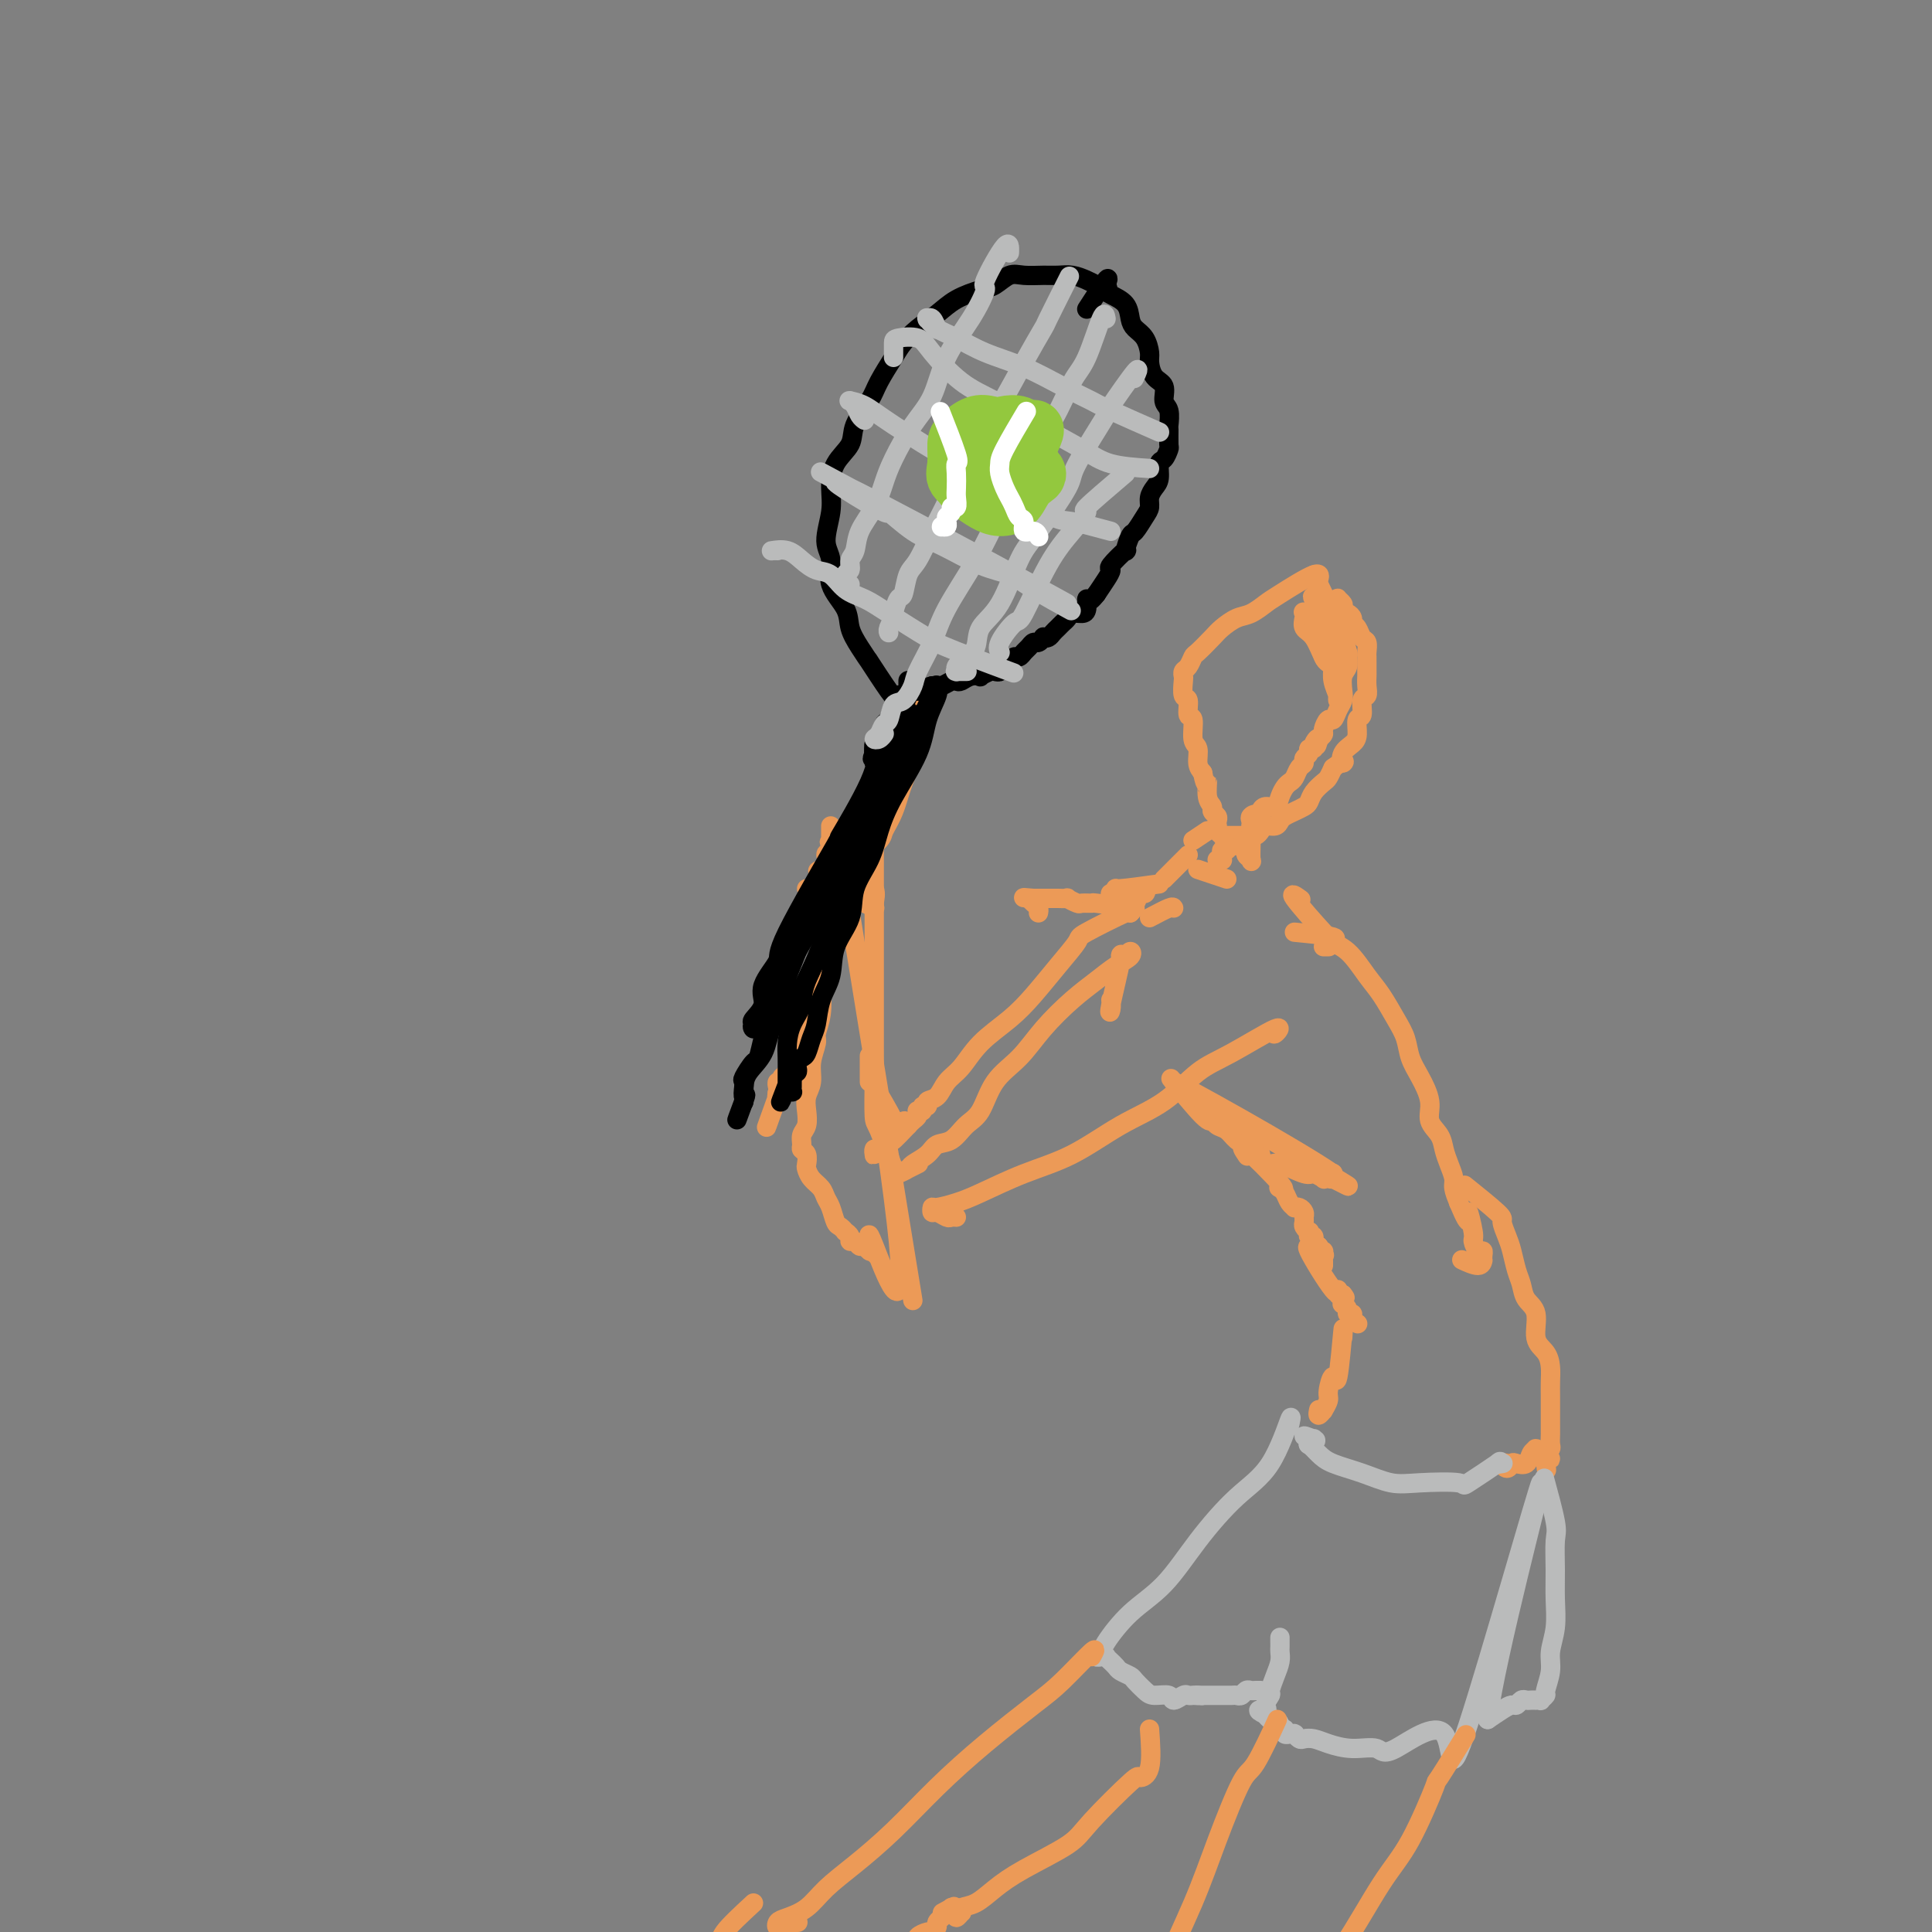 <svg viewBox='0 0 400 400' version='1.1' xmlns='http://www.w3.org/2000/svg' xmlns:xlink='http://www.w3.org/1999/xlink'><rect x="0" y="0" width="400" height="400" fill="#808080" stroke="none"/><g fill='none' stroke='rgb(236,154,87)' stroke-width='4' stroke-linecap='round' stroke-linejoin='round'><path d='M273,120c-0.080,0.222 -0.160,0.445 0,0c0.160,-0.445 0.560,-1.557 -1,-1c-1.560,0.557 -5.079,2.782 -7,4c-1.921,1.218 -2.242,1.427 -3,2c-0.758,0.573 -1.951,1.509 -3,2c-1.049,0.491 -1.955,0.536 -3,1c-1.045,0.464 -2.230,1.346 -3,2c-0.770,0.654 -1.124,1.078 -2,2c-0.876,0.922 -2.273,2.342 -3,3c-0.727,0.658 -0.783,0.555 -1,1c-0.217,0.445 -0.595,1.437 -1,2c-0.405,0.563 -0.836,0.698 -1,1c-0.164,0.302 -0.059,0.772 0,1c0.059,0.228 0.072,0.215 0,1c-0.072,0.785 -0.231,2.368 0,3c0.231,0.632 0.850,0.314 1,1c0.150,0.686 -0.171,2.375 0,3c0.171,0.625 0.833,0.184 1,1c0.167,0.816 -0.161,2.889 0,4c0.161,1.111 0.813,1.261 1,2c0.187,0.739 -0.089,2.068 0,3c0.089,0.932 0.545,1.466 1,2'/><path d='M249,160c0.708,3.703 0.978,1.962 1,2c0.022,0.038 -0.204,1.855 0,3c0.204,1.145 0.839,1.617 1,2c0.161,0.383 -0.153,0.676 0,1c0.153,0.324 0.772,0.678 1,1c0.228,0.322 0.065,0.612 0,1c-0.065,0.388 -0.033,0.875 0,1c0.033,0.125 0.065,-0.110 0,0c-0.065,0.110 -0.229,0.565 0,1c0.229,0.435 0.849,0.849 1,1c0.151,0.151 -0.167,0.041 0,0c0.167,-0.041 0.818,-0.011 1,0c0.182,0.011 -0.106,0.003 0,0c0.106,-0.003 0.606,-0.001 1,0c0.394,0.001 0.683,0.001 1,0c0.317,-0.001 0.663,-0.003 1,0c0.337,0.003 0.667,0.011 1,0c0.333,-0.011 0.670,-0.041 1,0c0.330,0.041 0.652,0.151 1,0c0.348,-0.151 0.722,-0.565 1,-1c0.278,-0.435 0.458,-0.890 1,-1c0.542,-0.110 1.444,0.125 2,0c0.556,-0.125 0.765,-0.610 1,-1c0.235,-0.390 0.496,-0.685 1,-1c0.504,-0.315 1.252,-0.652 2,-1c0.748,-0.348 1.496,-0.708 2,-1c0.504,-0.292 0.765,-0.515 1,-1c0.235,-0.485 0.444,-1.233 1,-2c0.556,-0.767 1.457,-1.553 2,-2c0.543,-0.447 0.726,-0.556 1,-1c0.274,-0.444 0.637,-1.222 1,-2'/><path d='M276,159c2.956,-2.298 2.346,-1.044 2,-1c-0.346,0.044 -0.428,-1.124 0,-2c0.428,-0.876 1.368,-1.461 2,-2c0.632,-0.539 0.958,-1.033 1,-2c0.042,-0.967 -0.199,-2.408 0,-3c0.199,-0.592 0.838,-0.334 1,-1c0.162,-0.666 -0.153,-2.258 0,-3c0.153,-0.742 0.773,-0.636 1,-1c0.227,-0.364 0.061,-1.197 0,-2c-0.061,-0.803 -0.017,-1.576 0,-2c0.017,-0.424 0.005,-0.499 0,-1c-0.005,-0.501 -0.004,-1.429 0,-2c0.004,-0.571 0.013,-0.787 0,-1c-0.013,-0.213 -0.046,-0.424 0,-1c0.046,-0.576 0.171,-1.516 0,-2c-0.171,-0.484 -0.637,-0.512 -1,-1c-0.363,-0.488 -0.623,-1.436 -1,-2c-0.377,-0.564 -0.872,-0.742 -1,-1c-0.128,-0.258 0.110,-0.594 0,-1c-0.110,-0.406 -0.569,-0.883 -1,-1c-0.431,-0.117 -0.833,0.126 -1,0c-0.167,-0.126 -0.098,-0.619 0,-1c0.098,-0.381 0.226,-0.648 0,-1c-0.226,-0.352 -0.807,-0.789 -1,-1c-0.193,-0.211 0.001,-0.196 0,0c-0.001,0.196 -0.196,0.575 0,1c0.196,0.425 0.785,0.897 1,1c0.215,0.103 0.058,-0.165 0,0c-0.058,0.165 -0.017,0.761 0,1c0.017,0.239 0.008,0.119 0,0'/><path d='M278,127c0.142,0.467 -0.003,0.136 0,0c0.003,-0.136 0.155,-0.077 0,0c-0.155,0.077 -0.617,0.172 -1,0c-0.383,-0.172 -0.688,-0.610 -1,-1c-0.312,-0.390 -0.630,-0.732 -1,-1c-0.370,-0.268 -0.793,-0.463 -1,-1c-0.207,-0.537 -0.200,-1.416 0,-1c0.200,0.416 0.592,2.128 0,1c-0.592,-1.128 -2.169,-5.094 -2,-5c0.169,0.094 2.084,4.249 3,6c0.916,1.751 0.834,1.099 1,1c0.166,-0.099 0.580,0.357 1,1c0.420,0.643 0.845,1.474 1,2c0.155,0.526 0.039,0.746 0,1c-0.039,0.254 -0.002,0.542 0,1c0.002,0.458 -0.032,1.086 0,1c0.032,-0.086 0.128,-0.888 0,-1c-0.128,-0.112 -0.482,0.464 -1,0c-0.518,-0.464 -1.201,-1.970 -2,-3c-0.799,-1.030 -1.715,-1.585 -2,-2c-0.285,-0.415 0.061,-0.690 0,-1c-0.061,-0.310 -0.531,-0.655 -1,-1'/><path d='M272,124c-0.764,-0.958 0.325,-0.352 1,0c0.675,0.352 0.936,0.451 1,1c0.064,0.549 -0.070,1.547 0,2c0.070,0.453 0.345,0.360 1,1c0.655,0.640 1.690,2.012 2,3c0.310,0.988 -0.107,1.592 0,2c0.107,0.408 0.737,0.621 1,1c0.263,0.379 0.159,0.923 0,1c-0.159,0.077 -0.372,-0.312 -1,-1c-0.628,-0.688 -1.672,-1.673 -2,-2c-0.328,-0.327 0.059,0.004 -1,-1c-1.059,-1.004 -3.563,-3.343 -4,-4c-0.437,-0.657 1.192,0.366 2,1c0.808,0.634 0.795,0.877 1,2c0.205,1.123 0.626,3.125 1,4c0.374,0.875 0.700,0.623 1,1c0.300,0.377 0.576,1.383 1,2c0.424,0.617 0.998,0.845 1,1c0.002,0.155 -0.567,0.236 -1,0c-0.433,-0.236 -0.729,-0.788 -1,-1c-0.271,-0.212 -0.517,-0.084 -1,-1c-0.483,-0.916 -1.203,-2.874 -2,-4c-0.797,-1.126 -1.672,-1.418 -2,-2c-0.328,-0.582 -0.108,-1.455 0,-2c0.108,-0.545 0.106,-0.762 0,-1c-0.106,-0.238 -0.316,-0.497 0,0c0.316,0.497 1.158,1.748 2,3'/><path d='M272,130c0.503,0.410 0.762,-0.066 1,1c0.238,1.066 0.456,3.673 1,5c0.544,1.327 1.415,1.373 2,2c0.585,0.627 0.885,1.833 1,3c0.115,1.167 0.045,2.293 0,3c-0.045,0.707 -0.065,0.994 0,1c0.065,0.006 0.213,-0.268 0,-1c-0.213,-0.732 -0.789,-1.922 -1,-3c-0.211,-1.078 -0.057,-2.044 0,-3c0.057,-0.956 0.018,-1.902 0,-3c-0.018,-1.098 -0.015,-2.348 0,-3c0.015,-0.652 0.043,-0.707 0,-1c-0.043,-0.293 -0.155,-0.826 0,-1c0.155,-0.174 0.578,0.010 1,0c0.422,-0.010 0.844,-0.216 1,0c0.156,0.216 0.046,0.853 0,1c-0.046,0.147 -0.027,-0.197 0,0c0.027,0.197 0.061,0.935 0,1c-0.061,0.065 -0.216,-0.542 0,0c0.216,0.542 0.804,2.232 1,3c0.196,0.768 0.001,0.615 0,1c-0.001,0.385 0.193,1.310 0,2c-0.193,0.690 -0.773,1.146 -1,2c-0.227,0.854 -0.102,2.108 0,3c0.102,0.892 0.181,1.423 0,2c-0.181,0.577 -0.622,1.201 -1,2c-0.378,0.799 -0.692,1.772 -1,2c-0.308,0.228 -0.608,-0.289 -1,0c-0.392,0.289 -0.875,1.386 -1,2c-0.125,0.614 0.107,0.747 0,1c-0.107,0.253 -0.554,0.627 -1,1'/><path d='M273,153c-0.863,2.741 -0.020,0.594 0,0c0.020,-0.594 -0.783,0.366 -1,1c-0.217,0.634 0.153,0.944 0,1c-0.153,0.056 -0.829,-0.141 -1,0c-0.171,0.141 0.161,0.619 0,1c-0.161,0.381 -0.817,0.666 -1,1c-0.183,0.334 0.106,0.719 0,1c-0.106,0.281 -0.606,0.459 -1,1c-0.394,0.541 -0.682,1.445 -1,2c-0.318,0.555 -0.666,0.761 -1,1c-0.334,0.239 -0.654,0.512 -1,1c-0.346,0.488 -0.720,1.192 -1,2c-0.280,0.808 -0.467,1.719 -1,2c-0.533,0.281 -1.411,-0.068 -2,0c-0.589,0.068 -0.890,0.554 -1,1c-0.110,0.446 -0.029,0.851 0,1c0.029,0.149 0.008,0.040 0,0c-0.008,-0.040 -0.002,-0.011 0,0c0.002,0.011 0.001,0.003 0,0c-0.001,-0.003 -0.000,-0.002 0,0'/><path d='M261,169c-2.022,2.487 -1.078,0.703 -1,0c0.078,-0.703 -0.711,-0.326 -1,0c-0.289,0.326 -0.077,0.600 0,1c0.077,0.400 0.020,0.927 0,1c-0.020,0.073 -0.004,-0.309 0,0c0.004,0.309 -0.003,1.309 0,2c0.003,0.691 0.016,1.072 0,2c-0.016,0.928 -0.061,2.402 0,3c0.061,0.598 0.228,0.319 0,0c-0.228,-0.319 -0.849,-0.677 -1,-1c-0.151,-0.323 0.170,-0.609 0,-1c-0.170,-0.391 -0.830,-0.886 -1,-1c-0.170,-0.114 0.151,0.151 0,0c-0.151,-0.151 -0.772,-0.720 -1,-1c-0.228,-0.280 -0.061,-0.271 0,0c0.061,0.271 0.016,0.805 0,1c-0.016,0.195 -0.005,0.052 0,0c0.005,-0.052 0.002,-0.014 0,0c-0.002,0.014 -0.004,0.004 0,0c0.004,-0.004 0.012,-0.001 0,0c-0.012,0.001 -0.044,0.000 0,0c0.044,-0.000 0.166,-0.000 0,0c-0.166,0.000 -0.619,0.000 -1,0c-0.381,-0.000 -0.691,-0.000 -1,0'/><path d='M254,175c-0.790,-0.528 -0.264,-0.348 0,0c0.264,0.348 0.268,0.864 0,1c-0.268,0.136 -0.808,-0.107 -1,0c-0.192,0.107 -0.038,0.565 0,1c0.038,0.435 -0.041,0.849 0,1c0.041,0.151 0.203,0.041 0,0c-0.203,-0.041 -0.772,-0.012 -1,0c-0.228,0.012 -0.114,0.006 0,0'/><path d='M250,172c0.000,0.000 -3.000,2.000 -3,2'/><path d='M248,180c0.000,0.000 6.000,2.000 6,2'/><path d='M243,188c-0.083,-0.167 -0.167,-0.333 -1,0c-0.833,0.333 -2.417,1.167 -4,2'/><path d='M246,177c0.000,0.000 -5.000,5.000 -5,5'/><path d='M269,186c0.287,0.206 0.574,0.412 0,0c-0.574,-0.412 -2.010,-1.441 -1,0c1.010,1.441 4.467,5.353 6,7c1.533,1.647 1.143,1.030 1,1c-0.143,-0.030 -0.038,0.528 0,1c0.038,0.472 0.010,0.859 0,1c-0.010,0.141 -0.002,0.038 0,0c0.002,-0.038 -0.003,-0.010 0,0c0.003,0.010 0.015,0.003 0,0c-0.015,-0.003 -0.055,-0.001 0,0c0.055,0.001 0.207,0.000 0,0c-0.207,-0.000 -0.773,-0.000 -1,0c-0.227,0.000 -0.113,0.000 0,0'/><path d='M264,213c-0.227,0.666 -0.455,1.332 0,1c0.455,-0.332 1.592,-1.662 0,-1c-1.592,0.662 -5.913,3.318 -9,5c-3.087,1.682 -4.940,2.392 -7,4c-2.060,1.608 -4.326,4.115 -7,6c-2.674,1.885 -5.757,3.149 -9,5c-3.243,1.851 -6.645,4.290 -10,6c-3.355,1.710 -6.664,2.692 -10,4c-3.336,1.308 -6.698,2.943 -9,4c-2.302,1.057 -3.543,1.536 -5,2c-1.457,0.464 -3.130,0.913 -4,1c-0.870,0.087 -0.938,-0.187 -1,0c-0.062,0.187 -0.118,0.835 0,1c0.118,0.165 0.410,-0.152 1,0c0.590,0.152 1.478,0.773 2,1c0.522,0.227 0.679,0.061 1,0c0.321,-0.061 0.806,-0.017 1,0c0.194,0.017 0.097,0.009 0,0'/><path d='M230,207c0.062,0.694 0.125,1.389 0,2c-0.125,0.611 -0.437,1.140 0,-1c0.437,-2.140 1.622,-6.949 2,-9c0.378,-2.051 -0.051,-1.343 0,-1c0.051,0.343 0.580,0.321 1,0c0.420,-0.321 0.729,-0.941 1,-1c0.271,-0.059 0.502,0.443 0,1c-0.502,0.557 -1.739,1.170 -3,2c-1.261,0.830 -2.547,1.878 -4,3c-1.453,1.122 -3.074,2.317 -5,4c-1.926,1.683 -4.157,3.853 -6,6c-1.843,2.147 -3.297,4.271 -5,6c-1.703,1.729 -3.654,3.064 -5,5c-1.346,1.936 -2.089,4.472 -3,6c-0.911,1.528 -1.992,2.048 -3,3c-1.008,0.952 -1.942,2.335 -3,3c-1.058,0.665 -2.238,0.613 -3,1c-0.762,0.387 -1.106,1.215 -2,2c-0.894,0.785 -2.339,1.528 -3,2c-0.661,0.472 -0.538,0.673 -1,1c-0.462,0.327 -1.511,0.781 -2,1c-0.489,0.219 -0.420,0.203 0,0c0.420,-0.203 1.190,-0.593 2,-1c0.810,-0.407 1.660,-0.831 2,-1c0.340,-0.169 0.170,-0.085 0,0'/><path d='M185,242c-1.155,-3.214 -2.309,-6.428 -3,-8c-0.691,-1.572 -0.917,-1.503 -1,-3c-0.083,-1.497 -0.022,-4.561 0,-7c0.022,-2.439 0.006,-4.255 0,-7c-0.006,-2.745 -0.002,-6.419 0,-10c0.002,-3.581 0.001,-7.068 0,-10c-0.001,-2.932 -0.001,-5.309 0,-8c0.001,-2.691 0.004,-5.694 0,-8c-0.004,-2.306 -0.015,-3.913 0,-6c0.015,-2.087 0.057,-4.655 0,-6c-0.057,-1.345 -0.211,-1.467 0,-2c0.211,-0.533 0.789,-1.476 1,-2c0.211,-0.524 0.057,-0.630 0,-1c-0.057,-0.370 -0.015,-1.003 0,-1c0.015,0.003 0.004,0.642 0,1c-0.004,0.358 -0.001,0.436 0,1c0.001,0.564 0.000,1.613 0,2c-0.000,0.387 -0.000,0.110 0,0c0.000,-0.110 0.000,-0.055 0,0'/><path d='M176,184c0.022,-0.132 0.044,-0.264 0,0c-0.044,0.264 -0.155,0.923 -1,-1c-0.845,-1.923 -2.422,-6.427 -3,-8c-0.578,-1.573 -0.155,-0.214 0,0c0.155,0.214 0.041,-0.717 0,-1c-0.041,-0.283 -0.011,0.081 0,0c0.011,-0.081 0.003,-0.607 0,-1c-0.003,-0.393 -0.001,-0.653 0,-1c0.001,-0.347 0.000,-0.783 0,-1c-0.000,-0.217 0.000,-0.216 0,0c-0.000,0.216 -0.000,0.647 0,1c0.000,0.353 0.001,0.626 0,1c-0.001,0.374 -0.003,0.847 0,2c0.003,1.153 0.012,2.986 0,5c-0.012,2.014 -0.044,4.210 0,6c0.044,1.790 0.166,3.174 0,5c-0.166,1.826 -0.619,4.093 -1,6c-0.381,1.907 -0.691,3.453 -1,5'/><path d='M170,202c-0.327,5.364 -0.144,3.775 0,4c0.144,0.225 0.250,2.265 0,4c-0.250,1.735 -0.855,3.164 -1,4c-0.145,0.836 0.171,1.080 0,2c-0.171,0.920 -0.829,2.515 -1,4c-0.171,1.485 0.147,2.859 0,4c-0.147,1.141 -0.757,2.050 -1,3c-0.243,0.950 -0.119,1.943 0,3c0.119,1.057 0.232,2.180 0,3c-0.232,0.820 -0.808,1.337 -1,2c-0.192,0.663 0.001,1.472 0,2c-0.001,0.528 -0.194,0.774 0,1c0.194,0.226 0.777,0.430 1,1c0.223,0.570 0.087,1.504 0,2c-0.087,0.496 -0.126,0.554 0,1c0.126,0.446 0.415,1.279 1,2c0.585,0.721 1.466,1.331 2,2c0.534,0.669 0.722,1.399 1,2c0.278,0.601 0.648,1.075 1,2c0.352,0.925 0.687,2.303 1,3c0.313,0.697 0.605,0.713 1,1c0.395,0.287 0.893,0.846 1,1c0.107,0.154 -0.179,-0.098 0,0c0.179,0.098 0.821,0.547 1,1c0.179,0.453 -0.107,0.910 0,1c0.107,0.090 0.606,-0.186 1,0c0.394,0.186 0.683,0.833 1,1c0.317,0.167 0.662,-0.147 1,0c0.338,0.147 0.668,0.756 1,1c0.332,0.244 0.666,0.122 1,0'/><path d='M181,259c1.381,1.379 0.832,1.828 0,0c-0.832,-1.828 -1.947,-5.932 0,-1c1.947,4.932 6.955,18.899 5,-1c-1.955,-19.899 -10.872,-73.665 -11,-74c-0.128,-0.335 8.535,52.761 12,74c3.465,21.239 1.733,10.619 0,0'/><path d='M240,183c-3.298,0.455 -6.597,0.910 -8,1c-1.403,0.090 -0.912,-0.186 -1,0c-0.088,0.186 -0.756,0.834 -1,1c-0.244,0.166 -0.063,-0.151 0,0c0.063,0.151 0.010,0.768 0,1c-0.010,0.232 0.025,0.077 0,0c-0.025,-0.077 -0.110,-0.077 0,0c0.110,0.077 0.415,0.230 1,0c0.585,-0.230 1.450,-0.842 2,-1c0.550,-0.158 0.785,0.138 1,0c0.215,-0.138 0.409,-0.709 1,-1c0.591,-0.291 1.580,-0.303 2,0c0.420,0.303 0.270,0.922 0,1c-0.270,0.078 -0.661,-0.385 -1,0c-0.339,0.385 -0.627,1.619 -1,2c-0.373,0.381 -0.831,-0.090 -1,0c-0.169,0.090 -0.048,0.740 0,1c0.048,0.260 0.024,0.130 0,0'/><path d='M234,188c-0.464,0.845 -0.125,0.958 0,1c0.125,0.042 0.036,0.012 0,0c-0.036,-0.012 -0.018,-0.006 0,0'/><path d='M235,188c-3.325,-0.425 -6.650,-0.850 -8,-1c-1.350,-0.150 -0.724,-0.026 -1,0c-0.276,0.026 -1.454,-0.046 -2,0c-0.546,0.046 -0.461,0.208 -1,0c-0.539,-0.208 -1.702,-0.788 -2,-1c-0.298,-0.212 0.270,-0.057 0,0c-0.270,0.057 -1.378,0.015 -2,0c-0.622,-0.015 -0.759,-0.004 -1,0c-0.241,0.004 -0.585,0.001 -1,0c-0.415,-0.001 -0.899,-0.000 -1,0c-0.101,0.000 0.183,0.000 0,0c-0.183,-0.000 -0.834,-0.000 -1,0c-0.166,0.000 0.151,0.000 0,0c-0.151,-0.000 -0.771,-0.000 -1,0c-0.229,0.000 -0.065,0.000 0,0c0.065,-0.000 0.033,-0.000 0,0'/><path d='M214,186c-3.475,-0.309 -1.663,-0.083 -1,0c0.663,0.083 0.178,0.022 0,0c-0.178,-0.022 -0.048,-0.007 0,0c0.048,0.007 0.016,0.005 0,0c-0.016,-0.005 -0.015,-0.013 0,0c0.015,0.013 0.042,0.046 0,0c-0.042,-0.046 -0.155,-0.170 0,0c0.155,0.170 0.578,0.633 1,1c0.422,0.367 0.844,0.637 1,1c0.156,0.363 0.044,0.818 0,1c-0.044,0.182 -0.022,0.091 0,0'/><path d='M234,189c0.446,-0.422 0.893,-0.844 -1,0c-1.893,0.844 -6.125,2.955 -8,4c-1.875,1.045 -1.394,1.023 -2,2c-0.606,0.977 -2.301,2.954 -4,5c-1.699,2.046 -3.404,4.161 -5,6c-1.596,1.839 -3.084,3.404 -5,5c-1.916,1.596 -4.258,3.225 -6,5c-1.742,1.775 -2.882,3.695 -4,5c-1.118,1.305 -2.212,1.995 -3,3c-0.788,1.005 -1.268,2.326 -2,3c-0.732,0.674 -1.717,0.702 -2,1c-0.283,0.298 0.134,0.865 0,1c-0.134,0.135 -0.821,-0.161 -1,0c-0.179,0.161 0.149,0.778 0,1c-0.149,0.222 -0.775,0.048 -1,0c-0.225,-0.048 -0.049,0.028 0,0c0.049,-0.028 -0.028,-0.162 0,0c0.028,0.162 0.161,0.621 0,1c-0.161,0.379 -0.618,0.680 -1,1c-0.382,0.320 -0.691,0.660 -1,1'/><path d='M188,233c-5.885,6.205 -2.098,1.717 -1,0c1.098,-1.717 -0.493,-0.662 -1,0c-0.507,0.662 0.071,0.933 0,1c-0.071,0.067 -0.792,-0.069 -1,0c-0.208,0.069 0.098,0.343 0,1c-0.098,0.657 -0.601,1.696 -1,2c-0.399,0.304 -0.695,-0.128 -1,0c-0.305,0.128 -0.618,0.815 -1,1c-0.382,0.185 -0.835,-0.133 -1,0c-0.165,0.133 -0.044,0.715 0,1c0.044,0.285 0.012,0.272 0,0c-0.012,-0.272 -0.003,-0.805 0,-1c0.003,-0.195 0.001,-0.053 0,0c-0.001,0.053 -0.000,0.015 0,0c0.000,-0.015 0.000,-0.008 0,0'/><path d='M185,233c-0.113,-0.091 -0.226,-0.182 0,0c0.226,0.182 0.793,0.636 0,-1c-0.793,-1.636 -2.944,-5.363 -4,-7c-1.056,-1.637 -1.015,-1.185 -1,-1c0.015,0.185 0.004,0.102 0,-1c-0.004,-1.102 -0.001,-3.223 0,-4c0.001,-0.777 0.000,-0.209 0,0c-0.000,0.209 -0.000,0.060 0,0c0.000,-0.060 0.000,-0.030 0,0'/><path d='M175,175c0.560,-0.236 1.121,-0.472 0,1c-1.121,1.472 -3.922,4.651 -5,6c-1.078,1.349 -0.433,0.869 0,1c0.433,0.131 0.653,0.873 1,1c0.347,0.127 0.819,-0.361 1,0c0.181,0.361 0.069,1.571 0,2c-0.069,0.429 -0.094,0.076 0,0c0.094,-0.076 0.308,0.123 0,0c-0.308,-0.123 -1.138,-0.569 -2,-1c-0.862,-0.431 -1.756,-0.848 -2,-1c-0.244,-0.152 0.161,-0.041 0,0c-0.161,0.041 -0.889,0.011 -1,0c-0.111,-0.011 0.393,-0.003 1,0c0.607,0.003 1.316,0.001 2,0c0.684,-0.001 1.342,-0.000 2,0'/><path d='M172,184c1.376,0.410 2.816,1.436 4,2c1.184,0.564 2.113,0.668 3,1c0.887,0.332 1.733,0.894 2,1c0.267,0.106 -0.046,-0.243 0,-1c0.046,-0.757 0.451,-1.923 0,-3c-0.451,-1.077 -1.757,-2.066 -3,-3c-1.243,-0.934 -2.422,-1.813 -3,-2c-0.578,-0.187 -0.555,0.317 -1,0c-0.445,-0.317 -1.357,-1.456 -2,-2c-0.643,-0.544 -1.017,-0.492 -1,0c0.017,0.492 0.425,1.425 1,2c0.575,0.575 1.317,0.791 2,1c0.683,0.209 1.306,0.412 2,1c0.694,0.588 1.460,1.562 2,2c0.540,0.438 0.853,0.342 1,0c0.147,-0.342 0.127,-0.929 0,-1c-0.127,-0.071 -0.360,0.373 -1,0c-0.640,-0.373 -1.687,-1.564 -2,-2c-0.313,-0.436 0.108,-0.117 0,0c-0.108,0.117 -0.745,0.034 -1,0c-0.255,-0.034 -0.127,-0.017 0,0'/><path d='M268,193c3.445,0.336 6.890,0.671 8,1c1.110,0.329 -0.113,0.650 0,1c0.113,0.350 1.564,0.729 3,2c1.436,1.271 2.856,3.435 4,5c1.144,1.565 2.011,2.532 3,4c0.989,1.468 2.101,3.438 3,5c0.899,1.562 1.584,2.715 2,4c0.416,1.285 0.563,2.703 1,4c0.437,1.297 1.164,2.472 2,4c0.836,1.528 1.782,3.409 2,5c0.218,1.591 -0.291,2.891 0,4c0.291,1.109 1.384,2.025 2,3c0.616,0.975 0.756,2.007 1,3c0.244,0.993 0.591,1.947 1,3c0.409,1.053 0.879,2.207 1,3c0.121,0.793 -0.108,1.227 0,2c0.108,0.773 0.554,1.887 1,3'/><path d='M302,249c2.864,6.886 2.025,2.601 2,2c-0.025,-0.601 0.764,2.483 1,4c0.236,1.517 -0.080,1.468 0,2c0.080,0.532 0.558,1.644 1,2c0.442,0.356 0.850,-0.043 1,0c0.150,0.043 0.043,0.530 0,1c-0.043,0.470 -0.023,0.924 0,1c0.023,0.076 0.047,-0.227 0,0c-0.047,0.227 -0.167,0.984 -1,1c-0.833,0.016 -2.381,-0.710 -3,-1c-0.619,-0.290 -0.310,-0.145 0,0'/><path d='M243,224c0.167,0.206 0.334,0.412 0,0c-0.334,-0.412 -1.169,-1.443 0,0c1.169,1.443 4.344,5.360 6,7c1.656,1.640 1.795,1.003 2,1c0.205,-0.003 0.478,0.629 1,1c0.522,0.371 1.293,0.481 2,1c0.707,0.519 1.351,1.448 2,2c0.649,0.552 1.305,0.727 2,1c0.695,0.273 1.429,0.646 2,1c0.571,0.354 0.979,0.691 1,1c0.021,0.309 -0.347,0.589 0,1c0.347,0.411 1.407,0.951 2,1c0.593,0.049 0.718,-0.393 2,0c1.282,0.393 3.719,1.622 5,2c1.281,0.378 1.405,-0.094 2,0c0.595,0.094 1.662,0.753 2,1c0.338,0.247 -0.053,0.080 0,0c0.053,-0.080 0.550,-0.074 1,0c0.450,0.074 0.853,0.216 1,0c0.147,-0.216 0.040,-0.789 0,-1c-0.040,-0.211 -0.011,-0.060 0,0c0.011,0.060 0.006,0.030 0,0'/><path d='M276,243c-7.417,-5.147 -32.460,-19.015 -33,-19c-0.540,0.015 23.422,13.911 32,19c8.578,5.089 1.771,1.370 -1,0c-2.771,-1.370 -1.506,-0.391 -1,0c0.506,0.391 0.253,0.196 0,0'/><path d='M258,239c0.212,0.317 0.424,0.634 0,0c-0.424,-0.634 -1.484,-2.221 0,-1c1.484,1.221 5.511,5.248 7,7c1.489,1.752 0.442,1.230 0,1c-0.442,-0.230 -0.277,-0.166 0,0c0.277,0.166 0.665,0.436 1,1c0.335,0.564 0.615,1.422 1,2c0.385,0.578 0.874,0.876 1,1c0.126,0.124 -0.109,0.075 0,0c0.109,-0.075 0.564,-0.175 1,0c0.436,0.175 0.853,0.625 1,1c0.147,0.375 0.026,0.674 0,1c-0.026,0.326 0.045,0.680 0,1c-0.045,0.320 -0.204,0.606 0,1c0.204,0.394 0.772,0.898 1,1c0.228,0.102 0.116,-0.196 0,0c-0.116,0.196 -0.237,0.888 0,1c0.237,0.112 0.833,-0.354 1,0c0.167,0.354 -0.095,1.530 0,2c0.095,0.470 0.548,0.235 1,0'/><path d='M273,258c2.337,3.163 0.679,1.569 0,1c-0.679,-0.569 -0.378,-0.114 0,0c0.378,0.114 0.833,-0.114 1,0c0.167,0.114 0.045,0.570 0,1c-0.045,0.430 -0.012,0.833 0,1c0.012,0.167 0.003,0.096 0,0c-0.003,-0.096 -0.001,-0.218 0,0c0.001,0.218 0.000,0.777 0,1c-0.000,0.223 -0.000,0.112 0,0'/><path d='M272,259c0.256,0.245 0.513,0.490 0,0c-0.513,-0.490 -1.795,-1.714 -1,0c0.795,1.714 3.667,6.367 5,8c1.333,1.633 1.128,0.247 1,0c-0.128,-0.247 -0.179,0.644 0,1c0.179,0.356 0.590,0.178 1,0'/><path d='M278,268c0.929,1.349 0.253,0.221 0,0c-0.253,-0.221 -0.083,0.467 0,1c0.083,0.533 0.079,0.913 0,1c-0.079,0.087 -0.232,-0.117 0,0c0.232,0.117 0.851,0.557 1,1c0.149,0.443 -0.170,0.889 0,1c0.170,0.111 0.830,-0.114 1,0c0.170,0.114 -0.151,0.566 0,1c0.151,0.434 0.772,0.848 1,1c0.228,0.152 0.061,0.041 0,0c-0.061,-0.041 -0.018,-0.012 0,0c0.018,0.012 0.009,0.006 0,0'/><path d='M278,277c0.092,-1.463 0.183,-2.926 0,-1c-0.183,1.926 -0.642,7.242 -1,9c-0.358,1.758 -0.617,-0.042 -1,0c-0.383,0.042 -0.891,1.925 -1,3c-0.109,1.075 0.181,1.342 0,2c-0.181,0.658 -0.833,1.707 -1,2c-0.167,0.293 0.151,-0.169 0,0c-0.151,0.169 -0.771,0.969 -1,1c-0.229,0.031 -0.065,-0.705 0,-1c0.065,-0.295 0.033,-0.147 0,0'/><path d='M304,246c-0.656,-0.525 -1.311,-1.051 0,0c1.311,1.051 4.589,3.678 6,5c1.411,1.322 0.956,1.340 1,2c0.044,0.660 0.588,1.962 1,3c0.412,1.038 0.693,1.812 1,3c0.307,1.188 0.641,2.790 1,4c0.359,1.210 0.744,2.028 1,3c0.256,0.972 0.384,2.098 1,3c0.616,0.902 1.720,1.582 2,3c0.280,1.418 -0.265,3.576 0,5c0.265,1.424 1.339,2.113 2,3c0.661,0.887 0.909,1.970 1,3c0.091,1.030 0.024,2.005 0,3c-0.024,0.995 -0.007,2.011 0,3c0.007,0.989 0.003,1.953 0,3c-0.003,1.047 -0.005,2.178 0,3c0.005,0.822 0.015,1.334 0,2c-0.015,0.666 -0.057,1.485 0,2c0.057,0.515 0.211,0.727 0,1c-0.211,0.273 -0.789,0.608 -1,1c-0.211,0.392 -0.057,0.842 0,1c0.057,0.158 0.015,0.025 0,0c-0.015,-0.025 -0.004,0.060 0,0c0.004,-0.060 0.001,-0.263 0,0c-0.001,0.263 -0.000,0.994 0,1c0.000,0.006 0.000,-0.713 0,-1c-0.000,-0.287 -0.000,-0.144 0,0'/><path d='M320,302c0.325,4.641 0.137,1.244 0,0c-0.137,-1.244 -0.221,-0.336 0,0c0.221,0.336 0.749,0.100 1,0c0.251,-0.100 0.225,-0.065 0,0c-0.225,0.065 -0.649,0.161 -1,0c-0.351,-0.161 -0.629,-0.580 -1,-1c-0.371,-0.420 -0.835,-0.843 -1,-1c-0.165,-0.157 -0.032,-0.049 0,0c0.032,0.049 -0.037,0.038 0,0c0.037,-0.038 0.178,-0.102 0,0c-0.178,0.102 -0.677,0.372 -1,1c-0.323,0.628 -0.469,1.615 -1,2c-0.531,0.385 -1.445,0.170 -2,0c-0.555,-0.170 -0.751,-0.294 -1,0c-0.249,0.294 -0.550,1.007 -1,1c-0.450,-0.007 -1.048,-0.734 -1,-1c0.048,-0.266 0.744,-0.071 1,0c0.256,0.071 0.073,0.019 0,0c-0.073,-0.019 -0.037,-0.005 0,0c0.037,0.005 0.076,0.001 0,0c-0.076,-0.001 -0.268,-0.000 0,0c0.268,0.000 0.995,0.000 1,0c0.005,-0.000 -0.713,-0.000 -1,0c-0.287,0.000 -0.144,0.000 0,0'/><path d='M171,180c0.388,-0.091 0.777,-0.182 0,0c-0.777,0.182 -2.719,0.638 -1,0c1.719,-0.638 7.098,-2.370 9,-3c1.902,-0.630 0.326,-0.159 0,0c-0.326,0.159 0.600,0.005 1,0c0.400,-0.005 0.276,0.139 0,0c-0.276,-0.139 -0.704,-0.559 -1,-1c-0.296,-0.441 -0.461,-0.902 -1,-1c-0.539,-0.098 -1.453,0.166 -2,0c-0.547,-0.166 -0.728,-0.762 -1,-1c-0.272,-0.238 -0.636,-0.119 -1,0'/><path d='M174,174c-0.882,-0.495 -0.587,-0.234 0,0c0.587,0.234 1.465,0.440 2,1c0.535,0.560 0.728,1.474 1,2c0.272,0.526 0.623,0.663 1,1c0.377,0.337 0.782,0.874 1,1c0.218,0.126 0.251,-0.158 0,0c-0.251,0.158 -0.786,0.760 -1,1c-0.214,0.240 -0.107,0.120 0,0'/><path d='M174,185c2.200,-2.926 4.399,-5.852 5,-7c0.601,-1.148 -0.397,-0.519 0,-1c0.397,-0.481 2.190,-2.073 3,-3c0.810,-0.927 0.638,-1.189 1,-2c0.362,-0.811 1.260,-2.169 2,-4c0.740,-1.831 1.323,-4.133 2,-6c0.677,-1.867 1.449,-3.299 2,-5c0.551,-1.701 0.880,-3.671 1,-5c0.120,-1.329 0.032,-2.018 0,-3c-0.032,-0.982 -0.008,-2.258 0,-3c0.008,-0.742 0.001,-0.948 0,-1c-0.001,-0.052 0.004,0.052 0,0c-0.004,-0.052 -0.017,-0.260 0,0c0.017,0.260 0.063,0.988 0,2c-0.063,1.012 -0.236,2.309 -1,4c-0.764,1.691 -2.120,3.776 -3,6c-0.880,2.224 -1.284,4.588 -2,7c-0.716,2.412 -1.742,4.870 -3,8c-1.258,3.130 -2.747,6.930 -4,10c-1.253,3.070 -2.271,5.410 -3,8c-0.729,2.590 -1.169,5.429 -2,8c-0.831,2.571 -2.054,4.875 -3,7c-0.946,2.125 -1.615,4.071 -2,6c-0.385,1.929 -0.485,3.840 -1,5c-0.515,1.160 -1.445,1.568 -2,3c-0.555,1.432 -0.736,3.889 -1,5c-0.264,1.111 -0.609,0.876 -1,1c-0.391,0.124 -0.826,0.607 -1,1c-0.174,0.393 -0.087,0.697 0,1'/><path d='M161,227c-4.487,12.518 -1.203,3.312 0,0c1.203,-3.312 0.326,-0.729 0,0c-0.326,0.729 -0.102,-0.397 0,-1c0.102,-0.603 0.080,-0.683 0,-1c-0.080,-0.317 -0.219,-0.870 0,-1c0.219,-0.130 0.794,0.162 1,0c0.206,-0.162 0.041,-0.779 0,-1c-0.041,-0.221 0.041,-0.046 0,0c-0.041,0.046 -0.203,-0.036 0,0c0.203,0.036 0.773,0.192 1,0c0.227,-0.192 0.112,-0.732 0,-1c-0.112,-0.268 -0.223,-0.264 0,0c0.223,0.264 0.778,0.790 1,1c0.222,0.210 0.111,0.105 0,0'/></g>
<g fill='none' stroke='rgb(0,0,0)' stroke-width='4' stroke-linecap='round' stroke-linejoin='round'><path d='M184,162c-0.571,0.883 -1.142,1.765 0,0c1.142,-1.765 3.998,-6.178 5,-8c1.002,-1.822 0.149,-1.052 0,-1c-0.149,0.052 0.404,-0.614 1,-2c0.596,-1.386 1.233,-3.492 2,-5c0.767,-1.508 1.663,-2.418 2,-3c0.337,-0.582 0.115,-0.834 0,-1c-0.115,-0.166 -0.124,-0.244 0,0c0.124,0.244 0.381,0.812 0,2c-0.381,1.188 -1.399,2.998 -2,5c-0.601,2.002 -0.785,4.197 -2,7c-1.215,2.803 -3.461,6.215 -5,9c-1.539,2.785 -2.371,4.942 -3,7c-0.629,2.058 -1.057,4.016 -2,6c-0.943,1.984 -2.403,3.992 -3,6c-0.597,2.008 -0.331,4.015 -1,6c-0.669,1.985 -2.273,3.948 -3,6c-0.727,2.052 -0.576,4.192 -1,6c-0.424,1.808 -1.423,3.282 -2,5c-0.577,1.718 -0.733,3.679 -1,5c-0.267,1.321 -0.646,2.003 -1,3c-0.354,0.997 -0.682,2.309 -1,3c-0.318,0.691 -0.625,0.759 -1,1c-0.375,0.241 -0.819,0.653 -1,1c-0.181,0.347 -0.101,0.629 0,1c0.101,0.371 0.223,0.831 0,1c-0.223,0.169 -0.791,0.045 -1,0c-0.209,-0.045 -0.060,-0.013 0,0c0.060,0.013 0.030,0.006 0,0'/><path d='M164,222c-4.641,12.162 -1.244,3.066 0,0c1.244,-3.066 0.333,-0.103 0,1c-0.333,1.103 -0.089,0.347 0,0c0.089,-0.347 0.024,-0.286 0,0c-0.024,0.286 -0.007,0.798 0,1c0.007,0.202 0.003,0.093 0,0c-0.003,-0.093 -0.005,-0.169 0,0c0.005,0.169 0.015,0.582 0,1c-0.015,0.418 -0.057,0.841 0,1c0.057,0.159 0.211,0.054 0,0c-0.211,-0.054 -0.789,-0.058 -1,0c-0.211,0.058 -0.056,0.178 0,0c0.056,-0.178 0.015,-0.655 0,-1c-0.015,-0.345 -0.002,-0.559 0,-1c0.002,-0.441 -0.006,-1.108 0,-2c0.006,-0.892 0.025,-2.009 0,-3c-0.025,-0.991 -0.093,-1.855 0,-3c0.093,-1.145 0.346,-2.572 1,-4c0.654,-1.428 1.708,-2.858 2,-4c0.292,-1.142 -0.178,-1.995 1,-5c1.178,-3.005 4.003,-8.160 5,-10c0.997,-1.840 0.165,-0.365 0,-1c-0.165,-0.635 0.337,-3.381 1,-5c0.663,-1.619 1.486,-2.110 2,-3c0.514,-0.890 0.718,-2.180 1,-3c0.282,-0.820 0.643,-1.172 1,-2c0.357,-0.828 0.712,-2.134 1,-3c0.288,-0.866 0.510,-1.294 1,-2c0.490,-0.706 1.247,-1.690 2,-3c0.753,-1.310 1.501,-2.946 2,-4c0.499,-1.054 0.750,-1.527 1,-2'/><path d='M184,165c3.034,-7.379 2.118,-6.828 2,-7c-0.118,-0.172 0.560,-1.069 1,-2c0.440,-0.931 0.641,-1.895 1,-3c0.359,-1.105 0.877,-2.349 1,-3c0.123,-0.651 -0.147,-0.709 0,-1c0.147,-0.291 0.713,-0.816 1,-1c0.287,-0.184 0.295,-0.029 0,0c-0.295,0.029 -0.892,-0.070 -1,0c-0.108,0.070 0.274,0.307 0,1c-0.274,0.693 -1.202,1.842 -2,3c-0.798,1.158 -1.465,2.326 -2,3c-0.535,0.674 -0.937,0.855 -2,3c-1.063,2.145 -2.788,6.254 -4,9c-1.212,2.746 -1.910,4.131 -3,6c-1.090,1.869 -2.571,4.224 -4,7c-1.429,2.776 -2.806,5.972 -4,9c-1.194,3.028 -2.204,5.887 -3,8c-0.796,2.113 -1.380,3.481 -2,5c-0.620,1.519 -1.278,3.189 -2,5c-0.722,1.811 -1.507,3.764 -2,5c-0.493,1.236 -0.692,1.755 -1,3c-0.308,1.245 -0.723,3.215 -1,4c-0.277,0.785 -0.414,0.386 -1,1c-0.586,0.614 -1.621,2.242 -2,3c-0.379,0.758 -0.102,0.646 0,1c0.102,0.354 0.027,1.172 0,2c-0.027,0.828 -0.008,1.665 0,2c0.008,0.335 0.004,0.167 0,0'/><path d='M154,228c-2.786,7.464 -0.750,2.122 0,0c0.750,-2.122 0.215,-1.026 0,-1c-0.215,0.026 -0.111,-1.018 0,-2c0.111,-0.982 0.229,-1.901 1,-3c0.771,-1.099 2.194,-2.378 3,-4c0.806,-1.622 0.996,-3.588 2,-6c1.004,-2.412 2.821,-5.270 4,-6c1.179,-0.730 1.720,0.667 6,-10c4.280,-10.667 12.299,-33.396 13,-34c0.701,-0.604 -5.915,20.919 -8,27c-2.085,6.081 0.362,-3.281 2,-8c1.638,-4.719 2.467,-4.794 3,-6c0.533,-1.206 0.769,-3.543 1,-5c0.231,-1.457 0.458,-2.033 1,-4c0.542,-1.967 1.399,-5.325 2,-8c0.601,-2.675 0.946,-4.668 1,-6c0.054,-1.332 -0.182,-2.003 0,-3c0.182,-0.997 0.781,-2.319 1,-3c0.219,-0.681 0.059,-0.719 0,-1c-0.059,-0.281 -0.016,-0.803 0,-1c0.016,-0.197 0.005,-0.067 0,0c-0.005,0.067 -0.004,0.071 0,0c0.004,-0.071 0.012,-0.218 0,0c-0.012,0.218 -0.045,0.802 0,1c0.045,0.198 0.167,0.011 0,0c-0.167,-0.011 -0.623,0.153 -1,1c-0.377,0.847 -0.676,2.376 -1,3c-0.324,0.624 -0.675,0.342 -1,1c-0.325,0.658 -0.626,2.254 -1,3c-0.374,0.746 -0.821,0.642 -1,1c-0.179,0.358 -0.089,1.179 0,2'/><path d='M181,156c-0.774,1.715 -0.208,1.004 0,1c0.208,-0.004 0.060,0.699 0,1c-0.060,0.301 -0.031,0.200 0,0c0.031,-0.200 0.066,-0.499 0,-1c-0.066,-0.501 -0.231,-1.202 0,-2c0.231,-0.798 0.860,-1.691 1,-2c0.140,-0.309 -0.207,-0.032 0,0c0.207,0.032 0.969,-0.180 1,0c0.031,0.180 -0.669,0.752 -1,2c-0.331,1.248 -0.292,3.171 -2,7c-1.708,3.829 -5.163,9.563 -6,11c-0.837,1.437 0.944,-1.425 -1,2c-1.944,3.425 -7.614,13.135 -10,18c-2.386,4.865 -1.487,4.886 -2,6c-0.513,1.114 -2.438,3.322 -3,5c-0.562,1.678 0.240,2.824 0,4c-0.240,1.176 -1.521,2.380 -2,3c-0.479,0.620 -0.158,0.657 0,1c0.158,0.343 0.151,0.992 0,1c-0.151,0.008 -0.446,-0.624 0,-1c0.446,-0.376 1.633,-0.496 2,-1c0.367,-0.504 -0.087,-1.390 0,-2c0.087,-0.610 0.715,-0.942 2,-3c1.285,-2.058 3.226,-5.842 5,-9c1.774,-3.158 3.381,-5.692 5,-9c1.619,-3.308 3.248,-7.392 5,-11c1.752,-3.608 3.625,-6.741 5,-10c1.375,-3.259 2.250,-6.646 3,-9c0.750,-2.354 1.375,-3.677 2,-5'/><path d='M185,153c4.668,-10.013 1.839,-6.046 1,-5c-0.839,1.046 0.311,-0.830 1,-2c0.689,-1.170 0.917,-1.634 1,-2c0.083,-0.366 0.022,-0.634 0,-1c-0.022,-0.366 -0.006,-0.829 0,-1c0.006,-0.171 0.002,-0.050 0,0c-0.002,0.050 -0.000,0.027 0,0c0.000,-0.027 0.000,-0.060 0,0c-0.000,0.060 -0.000,0.212 0,0c0.000,-0.212 0.000,-0.789 0,-1c-0.000,-0.211 -0.000,-0.057 0,0c0.000,0.057 0.000,0.015 0,0c-0.000,-0.015 -0.000,-0.004 0,0c0.000,0.004 0.000,0.001 0,0c-0.000,-0.001 -0.000,-0.000 0,0c0.000,0.000 0.000,0.000 0,0c-0.000,-0.000 -0.000,-0.000 0,0'/><path d='M185,144c-0.011,-0.073 -0.023,-0.147 0,0c0.023,0.147 0.079,0.514 -1,-1c-1.079,-1.514 -3.295,-4.911 -4,-6c-0.705,-1.089 0.101,0.128 0,0c-0.101,-0.128 -1.108,-1.602 -2,-3c-0.892,-1.398 -1.669,-2.721 -2,-4c-0.331,-1.279 -0.214,-2.515 -1,-4c-0.786,-1.485 -2.474,-3.218 -3,-5c-0.526,-1.782 0.108,-3.614 0,-5c-0.108,-1.386 -0.960,-2.327 -1,-4c-0.040,-1.673 0.733,-4.077 1,-6c0.267,-1.923 0.029,-3.365 0,-5c-0.029,-1.635 0.151,-3.464 1,-5c0.849,-1.536 2.367,-2.778 3,-4c0.633,-1.222 0.382,-2.424 1,-4c0.618,-1.576 2.107,-3.528 3,-5c0.893,-1.472 1.190,-2.466 2,-4c0.810,-1.534 2.133,-3.608 3,-5c0.867,-1.392 1.278,-2.103 2,-3c0.722,-0.897 1.754,-1.979 3,-3c1.246,-1.021 2.707,-1.980 4,-3c1.293,-1.020 2.417,-2.102 4,-3c1.583,-0.898 3.624,-1.614 5,-2c1.376,-0.386 2.087,-0.443 3,-1c0.913,-0.557 2.029,-1.614 3,-2c0.971,-0.386 1.797,-0.100 3,0c1.203,0.100 2.784,0.016 4,0c1.216,-0.016 2.068,0.037 3,0c0.932,-0.037 1.943,-0.164 3,0c1.057,0.164 2.159,0.618 3,1c0.841,0.382 1.420,0.691 2,1'/><path d='M227,59c3.222,0.497 2.277,0.738 2,1c-0.277,0.262 0.114,0.544 1,1c0.886,0.456 2.266,1.085 3,2c0.734,0.915 0.823,2.117 1,3c0.177,0.883 0.441,1.448 1,2c0.559,0.552 1.411,1.091 2,2c0.589,0.909 0.913,2.187 1,3c0.087,0.813 -0.064,1.161 0,2c0.064,0.839 0.343,2.169 1,3c0.657,0.831 1.693,1.162 2,2c0.307,0.838 -0.114,2.183 0,3c0.114,0.817 0.763,1.107 1,2c0.237,0.893 0.061,2.390 0,3c-0.061,0.610 -0.006,0.333 0,1c0.006,0.667 -0.036,2.280 0,3c0.036,0.720 0.151,0.549 0,1c-0.151,0.451 -0.566,1.524 -1,2c-0.434,0.476 -0.886,0.354 -1,1c-0.114,0.646 0.111,2.058 0,3c-0.111,0.942 -0.558,1.412 -1,2c-0.442,0.588 -0.877,1.293 -1,2c-0.123,0.707 0.068,1.417 0,2c-0.068,0.583 -0.393,1.039 -1,2c-0.607,0.961 -1.495,2.426 -2,3c-0.505,0.574 -0.628,0.258 -1,1c-0.372,0.742 -0.991,2.544 -1,3c-0.009,0.456 0.594,-0.433 0,0c-0.594,0.433 -2.386,2.188 -3,3c-0.614,0.812 -0.050,0.680 0,1c0.050,0.320 -0.414,1.091 -1,2c-0.586,0.909 -1.293,1.954 -2,3'/><path d='M227,123c-2.008,2.598 -2.030,1.091 -2,1c0.030,-0.091 0.110,1.232 0,2c-0.110,0.768 -0.411,0.979 -1,1c-0.589,0.021 -1.467,-0.149 -2,0c-0.533,0.149 -0.720,0.618 -1,1c-0.280,0.382 -0.653,0.677 -1,1c-0.347,0.323 -0.666,0.674 -1,1c-0.334,0.326 -0.681,0.627 -1,1c-0.319,0.373 -0.610,0.817 -1,1c-0.390,0.183 -0.878,0.105 -1,0c-0.122,-0.105 0.122,-0.236 0,0c-0.122,0.236 -0.610,0.838 -1,1c-0.390,0.162 -0.682,-0.115 -1,0c-0.318,0.115 -0.661,0.622 -1,1c-0.339,0.378 -0.673,0.626 -1,1c-0.327,0.374 -0.647,0.874 -1,1c-0.353,0.126 -0.739,-0.124 -1,0c-0.261,0.124 -0.397,0.621 -1,1c-0.603,0.379 -1.672,0.641 -2,1c-0.328,0.359 0.085,0.814 0,1c-0.085,0.186 -0.670,0.101 -1,0c-0.330,-0.101 -0.407,-0.220 -1,0c-0.593,0.220 -1.703,0.777 -2,1c-0.297,0.223 0.220,0.111 0,0c-0.220,-0.111 -1.176,-0.222 -2,0c-0.824,0.222 -1.516,0.778 -2,1c-0.484,0.222 -0.759,0.112 -1,0c-0.241,-0.112 -0.446,-0.226 -1,0c-0.554,0.226 -1.457,0.792 -2,1c-0.543,0.208 -0.727,0.060 -1,0c-0.273,-0.060 -0.637,-0.030 -1,0'/><path d='M193,142c-2.558,0.689 -1.953,0.913 -2,1c-0.047,0.087 -0.745,0.037 -1,0c-0.255,-0.037 -0.068,-0.061 0,0c0.068,0.061 0.018,0.209 0,0c-0.018,-0.209 -0.005,-0.774 0,-1c0.005,-0.226 0.003,-0.113 0,0'/><path d='M229,59c0.333,-0.917 0.667,-1.833 0,-1c-0.667,0.833 -2.333,3.417 -4,6'/></g>
<g fill='none' stroke='rgb(186,187,187)' stroke-width='4' stroke-linecap='round' stroke-linejoin='round'><path d='M229,66c-0.152,-0.804 -0.304,-1.609 -1,0c-0.696,1.609 -1.935,5.630 -3,8c-1.065,2.370 -1.955,3.087 -3,5c-1.045,1.913 -2.244,5.020 -4,8c-1.756,2.980 -4.069,5.831 -6,9c-1.931,3.169 -3.481,6.656 -5,10c-1.519,3.344 -3.008,6.547 -5,10c-1.992,3.453 -4.487,7.157 -6,10c-1.513,2.843 -2.044,4.826 -3,7c-0.956,2.174 -2.336,4.541 -3,6c-0.664,1.459 -0.612,2.011 -1,3c-0.388,0.989 -1.217,2.415 -2,3c-0.783,0.585 -1.521,0.328 -2,1c-0.479,0.672 -0.700,2.272 -1,3c-0.300,0.728 -0.679,0.584 -1,1c-0.321,0.416 -0.583,1.393 -1,2c-0.417,0.607 -0.988,0.843 -1,1c-0.012,0.157 0.535,0.235 1,0c0.465,-0.235 0.847,-0.781 1,-1c0.153,-0.219 0.076,-0.109 0,0'/><path d='M221,58c-0.120,0.238 -0.240,0.476 0,0c0.240,-0.476 0.840,-1.667 0,0c-0.840,1.667 -3.120,6.190 -4,8c-0.880,1.810 -0.360,0.906 -1,2c-0.640,1.094 -2.439,4.187 -4,7c-1.561,2.813 -2.883,5.345 -5,9c-2.117,3.655 -5.029,8.433 -7,12c-1.971,3.567 -3.000,5.923 -4,8c-1.000,2.077 -1.969,3.874 -3,6c-1.031,2.126 -2.123,4.580 -3,6c-0.877,1.420 -1.541,1.804 -2,3c-0.459,1.196 -0.715,3.203 -1,4c-0.285,0.797 -0.598,0.385 -1,1c-0.402,0.615 -0.892,2.256 -1,3c-0.108,0.744 0.167,0.592 0,1c-0.167,0.408 -0.777,1.377 -1,2c-0.223,0.623 -0.060,0.898 0,1c0.060,0.102 0.017,0.029 0,0c-0.017,-0.029 -0.009,-0.015 0,0'/><path d='M209,52c-0.012,0.319 -0.024,0.638 0,0c0.024,-0.638 0.085,-2.232 -1,-1c-1.085,1.232 -3.314,5.291 -4,7c-0.686,1.709 0.173,1.070 0,2c-0.173,0.930 -1.376,3.431 -3,6c-1.624,2.569 -3.667,5.207 -5,8c-1.333,2.793 -1.955,5.740 -3,8c-1.045,2.260 -2.511,3.832 -4,6c-1.489,2.168 -3.000,4.930 -4,7c-1.000,2.070 -1.487,3.446 -2,5c-0.513,1.554 -1.050,3.285 -2,5c-0.950,1.715 -2.311,3.414 -3,5c-0.689,1.586 -0.705,3.059 -1,4c-0.295,0.941 -0.868,1.348 -1,2c-0.132,0.652 0.178,1.548 0,2c-0.178,0.452 -0.843,0.461 -1,1c-0.157,0.539 0.192,1.609 0,2c-0.192,0.391 -0.927,0.105 -1,0c-0.073,-0.105 0.517,-0.028 1,0c0.483,0.028 0.861,0.008 1,0c0.139,-0.008 0.040,-0.002 0,0c-0.040,0.002 -0.020,0.001 0,0'/><path d='M235,78c-0.156,0.330 -0.313,0.659 0,0c0.313,-0.659 1.094,-2.307 0,-1c-1.094,1.307 -4.064,5.567 -5,7c-0.936,1.433 0.161,0.037 -1,2c-1.161,1.963 -4.581,7.284 -6,10c-1.419,2.716 -0.836,2.827 -2,5c-1.164,2.173 -4.076,6.410 -6,9c-1.924,2.590 -2.862,3.534 -4,6c-1.138,2.466 -2.476,6.454 -4,9c-1.524,2.546 -3.235,3.652 -4,5c-0.765,1.348 -0.583,2.939 -1,4c-0.417,1.061 -1.432,1.591 -2,2c-0.568,0.409 -0.690,0.698 -1,1c-0.310,0.302 -0.808,0.617 -1,1c-0.192,0.383 -0.080,0.835 0,1c0.080,0.165 0.126,0.044 0,0c-0.126,-0.044 -0.426,-0.012 0,0c0.426,0.012 1.576,0.003 2,0c0.424,-0.003 0.121,-0.001 0,0c-0.121,0.001 -0.061,0.000 0,0'/><path d='M233,98c-3.442,2.931 -6.884,5.862 -8,7c-1.116,1.138 0.092,0.484 0,1c-0.092,0.516 -1.486,2.204 -3,4c-1.514,1.796 -3.148,3.700 -5,7c-1.852,3.300 -3.922,7.994 -5,10c-1.078,2.006 -1.165,1.322 -2,2c-0.835,0.678 -2.420,2.718 -3,4c-0.580,1.282 -0.155,1.808 0,2c0.155,0.192 0.042,0.052 0,0c-0.042,-0.052 -0.012,-0.015 0,0c0.012,0.015 0.006,0.007 0,0'/><path d='M238,97c-2.914,-0.200 -5.827,-0.399 -8,-1c-2.173,-0.601 -3.604,-1.602 -6,-3c-2.396,-1.398 -5.756,-3.191 -9,-5c-3.244,-1.809 -6.372,-3.634 -9,-5c-2.628,-1.366 -4.757,-2.273 -7,-4c-2.243,-1.727 -4.601,-4.274 -6,-6c-1.399,-1.726 -1.839,-2.630 -3,-3c-1.161,-0.370 -3.043,-0.204 -4,0c-0.957,0.204 -0.988,0.446 -1,1c-0.012,0.554 -0.003,1.418 0,2c0.003,0.582 0.001,0.880 0,1c-0.001,0.120 -0.000,0.060 0,0'/><path d='M230,110c-3.137,-0.850 -6.274,-1.700 -8,-2c-1.726,-0.300 -2.040,-0.048 -4,-1c-1.960,-0.952 -5.566,-3.106 -9,-5c-3.434,-1.894 -6.696,-3.527 -11,-6c-4.304,-2.473 -9.652,-5.788 -13,-8c-3.348,-2.212 -4.698,-3.323 -6,-4c-1.302,-0.677 -2.556,-0.921 -3,-1c-0.444,-0.079 -0.077,0.007 0,0c0.077,-0.007 -0.137,-0.107 0,0c0.137,0.107 0.624,0.420 1,1c0.376,0.580 0.640,1.425 1,2c0.360,0.575 0.817,0.878 1,1c0.183,0.122 0.091,0.061 0,0'/><path d='M221,126c0.675,0.371 1.350,0.741 0,0c-1.350,-0.741 -4.725,-2.594 -7,-4c-2.275,-1.406 -3.450,-2.366 -5,-3c-1.550,-0.634 -3.477,-0.944 -6,-2c-2.523,-1.056 -5.643,-2.860 -8,-4c-2.357,-1.140 -3.951,-1.616 -6,-3c-2.049,-1.384 -4.554,-3.675 -5,-4c-0.446,-0.325 1.167,1.316 -3,-1c-4.167,-2.316 -14.112,-8.590 -3,-3c11.112,5.590 43.282,23.043 43,23c-0.282,-0.043 -33.018,-17.580 -45,-24c-11.982,-6.420 -3.212,-1.721 0,0c3.212,1.721 0.865,0.463 0,0c-0.865,-0.463 -0.247,-0.132 0,0c0.247,0.132 0.124,0.066 0,0'/><path d='M209,139c0.772,0.286 1.544,0.572 0,0c-1.544,-0.572 -5.402,-2.002 -8,-3c-2.598,-0.998 -3.934,-1.564 -5,-2c-1.066,-0.436 -1.860,-0.740 -4,-2c-2.140,-1.260 -5.626,-3.475 -8,-5c-2.374,-1.525 -3.636,-2.362 -5,-3c-1.364,-0.638 -2.829,-1.079 -4,-2c-1.171,-0.921 -2.048,-2.324 -3,-3c-0.952,-0.676 -1.979,-0.626 -3,-1c-1.021,-0.374 -2.035,-1.172 -3,-2c-0.965,-0.828 -1.880,-1.686 -3,-2c-1.120,-0.314 -2.445,-0.084 -3,0c-0.555,0.084 -0.342,0.023 0,0c0.342,-0.023 0.812,-0.006 1,0c0.188,0.006 0.094,0.003 0,0'/><path d='M239,89c0.933,0.409 1.866,0.819 0,0c-1.866,-0.819 -6.532,-2.865 -9,-4c-2.468,-1.135 -2.740,-1.358 -4,-2c-1.260,-0.642 -3.510,-1.705 -6,-3c-2.490,-1.295 -5.221,-2.824 -8,-4c-2.779,-1.176 -5.606,-2.000 -8,-3c-2.394,-1.000 -4.355,-2.176 -6,-3c-1.645,-0.824 -2.974,-1.294 -4,-2c-1.026,-0.706 -1.749,-1.646 -2,-2c-0.251,-0.354 -0.028,-0.123 0,0c0.028,0.123 -0.137,0.136 0,0c0.137,-0.136 0.575,-0.421 1,0c0.425,0.421 0.836,1.549 1,2c0.164,0.451 0.082,0.226 0,0'/><path d='M311,303c0.162,-0.032 0.323,-0.065 0,0c-0.323,0.065 -1.131,0.227 -1,0c0.131,-0.227 1.202,-0.844 0,0c-1.202,0.844 -4.675,3.148 -6,4c-1.325,0.852 -0.501,0.250 -2,0c-1.499,-0.250 -5.321,-0.149 -8,0c-2.679,0.149 -4.214,0.348 -6,0c-1.786,-0.348 -3.823,-1.241 -6,-2c-2.177,-0.759 -4.493,-1.385 -6,-2c-1.507,-0.615 -2.204,-1.219 -3,-2c-0.796,-0.781 -1.692,-1.740 -2,-2c-0.308,-0.260 -0.029,0.179 0,0c0.029,-0.179 -0.192,-0.975 0,-1c0.192,-0.025 0.798,0.722 1,1c0.202,0.278 0.002,0.089 0,0c-0.002,-0.089 0.196,-0.076 0,0c-0.196,0.076 -0.784,0.217 -1,0c-0.216,-0.217 -0.058,-0.790 0,-1c0.058,-0.210 0.015,-0.056 0,0c-0.015,0.056 -0.004,0.015 0,0c0.004,-0.015 0.001,-0.004 0,0c-0.001,0.004 -0.000,0.001 0,0c0.000,-0.001 0.000,-0.000 0,0c-0.000,0.000 -0.000,0.000 0,0'/><path d='M271,298c-2.399,-1.397 0.103,-0.388 1,0c0.897,0.388 0.188,0.157 0,0c-0.188,-0.157 0.146,-0.238 0,0c-0.146,0.238 -0.770,0.795 -1,1c-0.230,0.205 -0.066,0.059 0,0c0.066,-0.059 0.033,-0.029 0,0'/><path d='M320,307c-0.227,-0.823 -0.453,-1.646 0,0c0.453,1.646 1.587,5.762 2,8c0.413,2.238 0.107,2.598 0,4c-0.107,1.402 -0.013,3.847 0,6c0.013,2.153 -0.053,4.013 0,6c0.053,1.987 0.226,4.101 0,6c-0.226,1.899 -0.849,3.585 -1,5c-0.151,1.415 0.171,2.561 0,4c-0.171,1.439 -0.834,3.170 -1,4c-0.166,0.830 0.167,0.758 0,1c-0.167,0.242 -0.832,0.797 -1,1c-0.168,0.203 0.162,0.055 0,0c-0.162,-0.055 -0.817,-0.016 -1,0c-0.183,0.016 0.105,0.008 0,0c-0.105,-0.008 -0.605,-0.017 -1,0c-0.395,0.017 -0.685,0.059 -1,0c-0.315,-0.059 -0.653,-0.220 -1,0c-0.347,0.220 -0.701,0.822 -1,1c-0.299,0.178 -0.542,-0.067 -1,0c-0.458,0.067 -1.131,0.448 -2,1c-0.869,0.552 -1.935,1.276 -3,2'/><path d='M308,356c1.814,-13.495 11.348,-49.231 11,-49c-0.348,0.231 -10.577,36.431 -15,50c-4.423,13.569 -3.040,4.509 -5,2c-1.960,-2.509 -7.263,1.534 -10,3c-2.737,1.466 -2.908,0.354 -4,0c-1.092,-0.354 -3.104,0.050 -5,0c-1.896,-0.050 -3.675,-0.553 -5,-1c-1.325,-0.447 -2.197,-0.838 -3,-1c-0.803,-0.162 -1.536,-0.096 -2,0c-0.464,0.096 -0.660,0.222 -1,0c-0.340,-0.222 -0.823,-0.792 -1,-1c-0.177,-0.208 -0.047,-0.056 0,0c0.047,0.056 0.013,0.015 0,0c-0.013,-0.015 -0.004,-0.004 0,0c0.004,0.004 0.002,0.001 0,0c-0.002,-0.001 -0.005,-0.000 0,0c0.005,0.000 0.016,-0.000 0,0c-0.016,0.000 -0.061,0.001 0,0c0.061,-0.001 0.228,-0.004 0,0c-0.228,0.004 -0.849,0.015 -1,0c-0.151,-0.015 0.170,-0.057 0,0c-0.170,0.057 -0.830,0.212 -1,0c-0.170,-0.212 0.151,-0.792 0,-1c-0.151,-0.208 -0.776,-0.046 -1,0c-0.224,0.046 -0.049,-0.025 0,0c0.049,0.025 -0.028,0.148 0,0c0.028,-0.148 0.162,-0.565 0,-1c-0.162,-0.435 -0.621,-0.886 -1,-1c-0.379,-0.114 -0.680,0.110 -1,0c-0.320,-0.110 -0.660,-0.555 -1,-1'/><path d='M262,355c-2.767,-1.280 -0.686,-0.979 0,-1c0.686,-0.021 -0.023,-0.365 0,-1c0.023,-0.635 0.777,-1.560 1,-2c0.223,-0.440 -0.084,-0.394 0,-1c0.084,-0.606 0.558,-1.864 1,-3c0.442,-1.136 0.850,-2.151 1,-3c0.150,-0.849 0.040,-1.534 0,-2c-0.040,-0.466 -0.011,-0.713 0,-1c0.011,-0.287 0.003,-0.613 0,-1c-0.003,-0.387 -0.001,-0.836 0,-1c0.001,-0.164 0.000,-0.044 0,0c-0.000,0.044 -0.000,0.012 0,0c0.000,-0.012 0.000,-0.003 0,0c-0.000,0.003 -0.000,0.002 0,0'/><path d='M267,295c-0.079,0.344 -0.157,0.689 0,0c0.157,-0.689 0.551,-2.411 0,-1c-0.551,1.411 -2.046,5.957 -4,9c-1.954,3.043 -4.366,4.584 -7,7c-2.634,2.416 -5.489,5.708 -8,9c-2.511,3.292 -4.678,6.585 -7,9c-2.322,2.415 -4.800,3.954 -7,6c-2.200,2.046 -4.121,4.601 -5,6c-0.879,1.399 -0.715,1.643 -1,2c-0.285,0.357 -1.020,0.827 -1,1c0.020,0.173 0.794,0.050 1,0c0.206,-0.050 -0.156,-0.028 0,0c0.156,0.028 0.830,0.063 1,0c0.170,-0.063 -0.163,-0.224 0,0c0.163,0.224 0.821,0.834 1,1c0.179,0.166 -0.122,-0.111 0,0c0.122,0.111 0.666,0.611 1,1c0.334,0.389 0.458,0.669 1,1c0.542,0.331 1.501,0.714 2,1c0.499,0.286 0.538,0.474 1,1c0.462,0.526 1.346,1.391 2,2c0.654,0.609 1.078,0.962 2,1c0.922,0.038 2.342,-0.238 3,0c0.658,0.238 0.554,0.992 1,1c0.446,0.008 1.443,-0.730 2,-1c0.557,-0.270 0.675,-0.072 1,0c0.325,0.072 0.857,0.019 1,0c0.143,-0.019 -0.102,-0.006 0,0c0.102,0.006 0.551,0.003 1,0'/><path d='M248,351c1.701,0.155 0.455,0.041 0,0c-0.455,-0.041 -0.118,-0.011 0,0c0.118,0.011 0.018,0.003 0,0c-0.018,-0.003 0.047,-0.001 0,0c-0.047,0.001 -0.206,0.000 0,0c0.206,-0.000 0.776,-0.000 1,0c0.224,0.000 0.102,0.000 0,0c-0.102,-0.000 -0.183,-0.000 0,0c0.183,0.000 0.630,0.000 1,0c0.370,-0.000 0.662,-0.000 1,0c0.338,0.000 0.720,0.001 1,0c0.280,-0.001 0.456,-0.004 1,0c0.544,0.004 1.455,0.015 2,0c0.545,-0.015 0.723,-0.057 1,0c0.277,0.057 0.652,0.211 1,0c0.348,-0.211 0.668,-0.789 1,-1c0.332,-0.211 0.678,-0.057 1,0c0.322,0.057 0.622,0.015 1,0c0.378,-0.015 0.833,-0.004 1,0c0.167,0.004 0.045,0.001 0,0c-0.045,-0.001 -0.013,-0.000 0,0c0.013,0.000 0.006,0.000 0,0'/></g>
<g fill='none' stroke='rgb(147,200,62)' stroke-width='12' stroke-linecap='round' stroke-linejoin='round'><path d='M211,98c0.240,-0.237 0.480,-0.473 0,0c-0.480,0.473 -1.680,1.657 -1,0c0.680,-1.657 3.239,-6.155 4,-8c0.761,-1.845 -0.275,-1.038 -1,-1c-0.725,0.038 -1.138,-0.692 -2,-1c-0.862,-0.308 -2.174,-0.195 -3,0c-0.826,0.195 -1.167,0.472 -2,1c-0.833,0.528 -2.159,1.306 -3,2c-0.841,0.694 -1.197,1.303 -1,2c0.197,0.697 0.947,1.481 1,2c0.053,0.519 -0.592,0.771 0,1c0.592,0.229 2.422,0.434 3,1c0.578,0.566 -0.095,1.495 1,1c1.095,-0.495 3.959,-2.412 5,-3c1.041,-0.588 0.260,0.155 0,0c-0.260,-0.155 0.003,-1.206 0,-2c-0.003,-0.794 -0.270,-1.331 -1,-2c-0.730,-0.669 -1.923,-1.471 -3,-2c-1.077,-0.529 -2.039,-0.784 -3,-1c-0.961,-0.216 -1.920,-0.392 -3,0c-1.080,0.392 -2.280,1.351 -3,2c-0.720,0.649 -0.958,0.986 -1,2c-0.042,1.014 0.113,2.703 0,4c-0.113,1.297 -0.493,2.200 0,3c0.493,0.800 1.859,1.496 3,2c1.141,0.504 2.059,0.815 3,1c0.941,0.185 1.907,0.242 3,0c1.093,-0.242 2.312,-0.783 3,-1c0.688,-0.217 0.844,-0.108 1,0'/><path d='M211,101c2.255,-1.017 1.394,-4.560 1,-6c-0.394,-1.440 -0.321,-0.777 -1,-1c-0.679,-0.223 -2.109,-1.330 -3,-2c-0.891,-0.670 -1.241,-0.902 -2,-1c-0.759,-0.098 -1.925,-0.063 -3,0c-1.075,0.063 -2.059,0.153 -3,1c-0.941,0.847 -1.841,2.452 -2,4c-0.159,1.548 0.422,3.041 1,4c0.578,0.959 1.152,1.386 2,2c0.848,0.614 1.971,1.416 3,2c1.029,0.584 1.966,0.952 3,1c1.034,0.048 2.165,-0.223 3,-1c0.835,-0.777 1.372,-2.061 2,-3c0.628,-0.939 1.345,-1.533 2,-2c0.655,-0.467 1.248,-0.805 0,-2c-1.248,-1.195 -4.336,-3.245 -6,-4c-1.664,-0.755 -1.904,-0.216 -2,0c-0.096,0.216 -0.048,0.108 0,0'/></g>
<g fill='none' stroke='rgb(255,255,255)' stroke-width='4' stroke-linecap='round' stroke-linejoin='round'><path d='M195,86c0.091,0.229 0.182,0.459 0,0c-0.182,-0.459 -0.637,-1.605 0,0c0.637,1.605 2.367,5.963 3,8c0.633,2.037 0.171,1.755 0,2c-0.171,0.245 -0.050,1.017 0,2c0.050,0.983 0.029,2.175 0,3c-0.029,0.825 -0.064,1.282 0,2c0.064,0.718 0.228,1.698 0,2c-0.228,0.302 -0.850,-0.073 -1,0c-0.150,0.073 0.170,0.594 0,1c-0.170,0.406 -0.831,0.697 -1,1c-0.169,0.303 0.155,0.618 0,1c-0.155,0.382 -0.788,0.831 -1,1c-0.212,0.169 -0.004,0.059 0,0c0.004,-0.059 -0.195,-0.067 0,0c0.195,0.067 0.783,0.210 1,0c0.217,-0.210 0.062,-0.774 0,-1c-0.062,-0.226 -0.031,-0.113 0,0'/><path d='M212,86c0.424,-0.712 0.849,-1.425 0,0c-0.849,1.425 -2.971,4.987 -4,7c-1.029,2.013 -0.966,2.479 -1,3c-0.034,0.521 -0.164,1.099 0,2c0.164,0.901 0.623,2.124 1,3c0.377,0.876 0.674,1.405 1,2c0.326,0.595 0.682,1.255 1,2c0.318,0.745 0.597,1.577 1,2c0.403,0.423 0.931,0.439 1,1c0.069,0.561 -0.322,1.666 0,2c0.322,0.334 1.356,-0.102 2,0c0.644,0.102 0.898,0.744 1,1c0.102,0.256 0.051,0.128 0,0'/></g>
<g fill='none' stroke='rgb(236,154,87)' stroke-width='4' stroke-linecap='round' stroke-linejoin='round'><path d='M264,357c0.395,-0.860 0.789,-1.721 0,0c-0.789,1.721 -2.763,6.022 -4,8c-1.237,1.978 -1.738,1.633 -3,4c-1.262,2.367 -3.286,7.445 -5,12c-1.714,4.555 -3.118,8.588 -5,13c-1.882,4.412 -4.241,9.204 -6,14c-1.759,4.796 -2.916,9.597 -4,15c-1.084,5.403 -2.094,11.409 -3,15c-0.906,3.591 -1.707,4.767 -2,6c-0.293,1.233 -0.079,2.524 0,3c0.079,0.476 0.023,0.136 0,0c-0.023,-0.136 -0.011,-0.068 0,0'/><path d='M303,360c-0.152,0.247 -0.304,0.494 0,0c0.304,-0.494 1.064,-1.728 0,0c-1.064,1.728 -3.952,6.420 -5,8c-1.048,1.580 -0.257,0.048 -1,2c-0.743,1.952 -3.019,7.387 -5,11c-1.981,3.613 -3.665,5.404 -6,9c-2.335,3.596 -5.321,8.997 -8,13c-2.679,4.003 -5.051,6.607 -8,10c-2.949,3.393 -6.475,7.575 -9,10c-2.525,2.425 -4.048,3.093 -5,4c-0.952,0.907 -1.333,2.052 -2,3c-0.667,0.948 -1.619,1.699 -2,2c-0.381,0.301 -0.190,0.150 0,0'/><path d='M226,343c0.561,-1.000 1.122,-2.000 0,-1c-1.122,1.000 -3.928,4.001 -6,6c-2.072,1.999 -3.410,2.995 -6,5c-2.590,2.005 -6.433,5.018 -10,8c-3.567,2.982 -6.858,5.933 -10,9c-3.142,3.067 -6.133,6.251 -9,9c-2.867,2.749 -5.609,5.065 -8,7c-2.391,1.935 -4.431,3.490 -6,5c-1.569,1.510 -2.666,2.975 -4,4c-1.334,1.025 -2.906,1.609 -4,2c-1.094,0.391 -1.711,0.588 -2,1c-0.289,0.412 -0.249,1.039 0,1c0.249,-0.039 0.706,-0.742 1,-1c0.294,-0.258 0.425,-0.069 1,0c0.575,0.069 1.593,0.020 2,0c0.407,-0.020 0.204,-0.010 0,0'/><path d='M238,358c0.224,3.128 0.449,6.257 0,8c-0.449,1.743 -1.571,2.101 -2,2c-0.429,-0.101 -0.165,-0.660 -2,1c-1.835,1.660 -5.768,5.537 -8,8c-2.232,2.463 -2.762,3.510 -5,5c-2.238,1.490 -6.183,3.423 -9,5c-2.817,1.577 -4.506,2.800 -6,4c-1.494,1.200 -2.794,2.379 -4,3c-1.206,0.621 -2.319,0.684 -3,1c-0.681,0.316 -0.928,0.883 -1,1c-0.072,0.117 0.033,-0.217 0,0c-0.033,0.217 -0.205,0.986 0,1c0.205,0.014 0.787,-0.728 1,-1c0.213,-0.272 0.057,-0.073 0,0c-0.057,0.073 -0.016,0.020 0,0c0.016,-0.020 0.005,-0.006 0,0c-0.005,0.006 -0.005,0.002 0,0c0.005,-0.002 0.017,-0.004 0,0c-0.017,0.004 -0.061,0.015 0,0c0.061,-0.015 0.226,-0.057 0,0c-0.226,0.057 -0.845,0.211 -1,0c-0.155,-0.211 0.154,-0.789 0,-1c-0.154,-0.211 -0.772,-0.057 -1,0c-0.228,0.057 -0.065,0.016 0,0c0.065,-0.016 0.033,-0.008 0,0'/><path d='M197,395c-3.713,2.011 -0.995,0.539 0,0c0.995,-0.539 0.267,-0.144 0,0c-0.267,0.144 -0.071,0.039 0,0c0.071,-0.039 0.019,-0.011 0,0c-0.019,0.011 -0.005,0.007 0,0c0.005,-0.007 0.002,-0.016 0,0c-0.002,0.016 -0.004,0.057 0,0c0.004,-0.057 0.015,-0.211 0,0c-0.015,0.211 -0.056,0.788 0,1c0.056,0.212 0.207,0.061 0,0c-0.207,-0.061 -0.774,-0.030 -1,0c-0.226,0.030 -0.112,0.060 0,0c0.112,-0.060 0.222,-0.209 0,0c-0.222,0.209 -0.777,0.777 -1,1c-0.223,0.223 -0.116,0.102 0,0c0.116,-0.102 0.240,-0.186 0,0c-0.240,0.186 -0.843,0.641 -1,1c-0.157,0.359 0.131,0.621 0,1c-0.131,0.379 -0.682,0.875 -1,1c-0.318,0.125 -0.403,-0.122 -1,0c-0.597,0.122 -1.704,0.612 -2,1c-0.296,0.388 0.220,0.672 0,1c-0.220,0.328 -1.178,0.699 -2,1c-0.822,0.301 -1.510,0.531 -2,1c-0.490,0.469 -0.783,1.178 -2,2c-1.217,0.822 -3.357,1.756 -5,3c-1.643,1.244 -2.788,2.796 -4,4c-1.212,1.204 -2.489,2.058 -4,3c-1.511,0.942 -3.255,1.971 -5,3'/><path d='M166,419c-4.679,3.595 -0.875,0.583 0,0c0.875,-0.583 -1.179,1.262 -2,2c-0.821,0.738 -0.411,0.369 0,0'/><path d='M156,394c-2.495,2.307 -4.990,4.613 -6,6c-1.010,1.387 -0.533,1.853 -3,4c-2.467,2.147 -7.876,5.973 -12,9c-4.124,3.027 -6.961,5.255 -8,6c-1.039,0.745 -0.280,0.008 0,0c0.280,-0.008 0.080,0.712 0,1c-0.080,0.288 -0.040,0.144 0,0'/></g>
</svg>